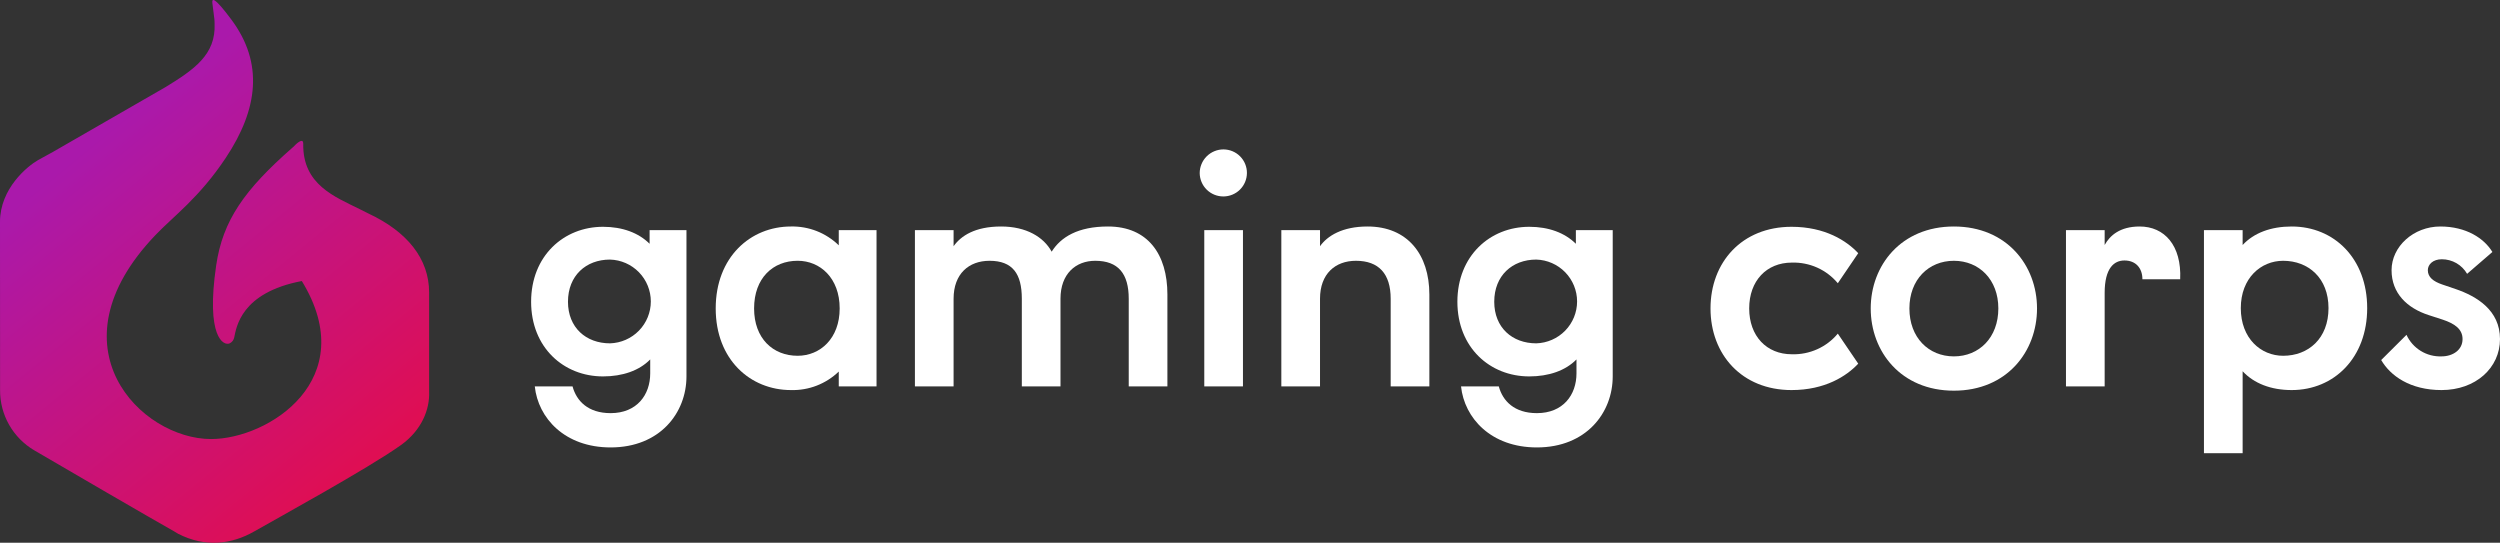 <svg width="152" height="33" viewBox="0 0 152 33" fill="none" xmlns="http://www.w3.org/2000/svg">
<rect x="0" y="0" width="152" height="33" fill="#333333" stroke="none"/>
<path d="M22.422 12.992C22.314 12.941 22.966 13.264 21.879 12.72C20.356 11.96 18.392 11.227 18.437 8.738C18.442 8.437 18.184 8.557 17.848 8.919C17.825 8.941 17.801 8.962 17.776 8.981C14.859 11.544 13.544 13.399 13.143 16.139C12.504 20.504 13.594 21.052 13.969 20.874C14.039 20.839 14.1 20.788 14.147 20.726C14.194 20.664 14.226 20.591 14.241 20.514C14.373 19.902 14.641 17.792 18.351 17.087C22.015 23.076 16.316 26.694 12.832 26.694C8.579 26.694 2.948 21.093 9.448 14.296C10.556 13.136 12.12 12.016 13.727 9.598C15.695 6.636 16.041 3.836 14.062 1.184C13.047 -0.177 12.872 -0.133 12.912 0.185C13.072 1.469 13.032 1.075 13.047 1.452C13.125 3.317 11.813 4.227 10.058 5.299L3.22 9.236C3.155 9.273 2.379 9.696 2.314 9.734C1.68 10.095 0 11.453 0 13.49C0 14.709 0.004 23.717 0.004 23.717C-0.001 24.457 0.189 25.186 0.555 25.829C0.921 26.472 1.449 27.008 2.088 27.383C2.997 27.921 9.399 31.643 10.602 32.316C10.673 32.355 10.756 32.415 10.828 32.452C12.504 33.312 14.113 33.079 15.448 32.316C16.76 31.566 22.397 28.474 24.37 27.066C25.638 26.161 26.136 24.894 26.091 23.808V17.789C26.091 15.707 24.732 14.078 22.422 12.992Z" fill="url(#paint0_linear_10210_33738)"/>
<path d="M32.292 18.347C32.292 15.56 34.274 13.789 36.663 13.789C37.848 13.789 38.83 14.158 39.496 14.822V13.992H41.737V22.886C41.737 25.1 40.126 27.204 37.126 27.204C34.33 27.204 32.718 25.414 32.515 23.495H34.811C35.052 24.381 35.755 25.119 37.126 25.119C38.719 25.119 39.533 24.012 39.533 22.701V21.853C38.867 22.535 37.848 22.886 36.663 22.886C34.274 22.886 32.292 21.133 32.292 18.347ZM34.533 18.347C34.533 19.915 35.626 20.875 37.089 20.875C37.754 20.855 38.385 20.578 38.848 20.103C39.311 19.628 39.57 18.991 39.57 18.328C39.57 17.666 39.311 17.029 38.848 16.553C38.385 16.078 37.754 15.801 37.089 15.782C35.626 15.782 34.533 16.76 34.533 18.347Z" fill="white"/>
<path d="M48.089 23.716C45.626 23.716 43.515 21.871 43.515 18.753C43.515 15.634 45.626 13.771 48.089 13.771C48.626 13.759 49.16 13.854 49.659 14.05C50.158 14.247 50.613 14.541 50.997 14.915V13.992H53.293V23.495H50.997V22.591C50.612 22.962 50.156 23.252 49.657 23.446C49.158 23.639 48.625 23.731 48.089 23.716ZM45.849 18.753C45.849 20.579 46.997 21.631 48.497 21.631C49.867 21.631 51.052 20.579 51.052 18.753C51.052 16.907 49.867 15.855 48.497 15.855C46.997 15.855 45.849 16.907 45.849 18.753Z" fill="white"/>
<path d="M67.367 13.771C69.793 13.771 70.978 15.468 70.978 17.904V23.495H68.627V18.162C68.627 16.649 67.997 15.856 66.59 15.856C65.404 15.856 64.478 16.649 64.478 18.162V23.495H62.127V18.162C62.127 16.649 61.571 15.856 60.163 15.856C58.904 15.856 57.978 16.649 57.978 18.162V23.495H55.627V13.992H57.978V14.97C58.423 14.343 59.275 13.771 60.867 13.771C62.404 13.771 63.46 14.416 63.941 15.302C64.497 14.416 65.534 13.771 67.367 13.771Z" fill="white"/>
<path d="M72.942 10.523C72.943 10.142 73.095 9.776 73.366 9.506C73.637 9.236 74.004 9.084 74.387 9.084C74.576 9.085 74.762 9.122 74.936 9.195C75.11 9.268 75.268 9.374 75.4 9.508C75.533 9.642 75.638 9.8 75.708 9.975C75.779 10.149 75.815 10.335 75.813 10.523C75.81 10.901 75.658 11.262 75.389 11.529C75.12 11.795 74.757 11.944 74.378 11.944C73.999 11.944 73.635 11.795 73.366 11.529C73.097 11.262 72.945 10.901 72.942 10.523ZM75.572 13.992V23.495H73.22V13.992H75.572Z" fill="white"/>
<path d="M80.257 13.992V14.97C80.702 14.343 81.609 13.771 83.146 13.771C85.572 13.771 86.905 15.468 86.905 17.904V23.495H84.553V18.162C84.553 16.649 83.831 15.856 82.442 15.856C81.183 15.856 80.257 16.649 80.257 18.162V23.495H77.905V13.992H80.257Z" fill="white"/>
<path d="M88.609 18.347C88.609 15.56 90.59 13.789 92.979 13.789C94.165 13.789 95.146 14.158 95.813 14.822V13.992H98.053V22.886C98.053 25.1 96.442 27.204 93.442 27.204C90.646 27.204 89.035 25.414 88.831 23.495H91.127C91.368 24.381 92.072 25.119 93.442 25.119C95.035 25.119 95.85 24.012 95.85 22.701V21.853C95.183 22.535 94.165 22.886 92.979 22.886C90.59 22.886 88.609 21.133 88.609 18.347ZM90.85 18.347C90.85 19.915 91.942 20.875 93.405 20.875C94.07 20.855 94.701 20.578 95.164 20.103C95.627 19.628 95.887 18.991 95.887 18.328C95.887 17.666 95.627 17.029 95.164 16.553C94.701 16.078 94.07 15.801 93.405 15.782C91.942 15.782 90.85 16.76 90.85 18.347Z" fill="white"/>
<path d="M108.943 21.539C109.474 21.556 110.002 21.451 110.487 21.234C110.972 21.017 111.4 20.692 111.739 20.284L112.98 22.111C112.276 22.867 110.962 23.716 108.925 23.716C105.906 23.716 103.999 21.557 103.999 18.753C103.999 15.948 105.906 13.789 108.925 13.789C110.962 13.789 112.276 14.638 112.98 15.394L111.739 17.221C111.4 16.814 110.972 16.489 110.487 16.271C110.002 16.054 109.474 15.95 108.943 15.966C107.406 15.966 106.351 17.073 106.351 18.753C106.351 20.432 107.406 21.539 108.943 21.539Z" fill="white"/>
<path d="M113.74 18.753C113.74 16.151 115.573 13.771 118.796 13.771C122.018 13.771 123.851 16.151 123.851 18.753C123.851 21.373 122.018 23.753 118.796 23.753C115.573 23.753 113.74 21.373 113.74 18.753ZM116.092 18.753C116.092 20.524 117.259 21.668 118.796 21.668C120.333 21.668 121.499 20.524 121.499 18.753C121.499 17 120.333 15.856 118.796 15.856C117.259 15.856 116.092 17 116.092 18.753Z" fill="white"/>
<path d="M127.963 13.992V14.896C128.277 14.324 128.889 13.771 130.092 13.771C131.592 13.771 132.648 14.915 132.555 16.981H130.259C130.259 16.298 129.852 15.837 129.166 15.837C128.537 15.837 127.963 16.298 127.963 17.811V23.495H125.611V13.992H127.963Z" fill="white"/>
<path d="M136.352 14.896C137.036 14.158 138.074 13.771 139.333 13.771C141.925 13.771 143.925 15.726 143.925 18.734C143.925 21.742 141.925 23.716 139.333 23.716C138.074 23.716 137.036 23.31 136.352 22.572V27.554H134V13.992H136.352V14.896ZM136.241 18.734C136.241 20.579 137.463 21.631 138.815 21.631C140.352 21.631 141.573 20.579 141.573 18.734C141.573 16.907 140.352 15.856 138.815 15.856C137.463 15.856 136.241 16.907 136.241 18.734Z" fill="white"/>
<path d="M144.777 21.89L146.315 20.358C146.499 20.762 146.801 21.102 147.18 21.335C147.559 21.569 147.999 21.684 148.445 21.668C149.13 21.668 149.723 21.281 149.723 20.616C149.723 20.007 149.24 19.675 148.519 19.435L147.667 19.159C146.352 18.734 145.407 17.83 145.407 16.428C145.407 14.988 146.741 13.771 148.371 13.771C149.944 13.771 151.037 14.49 151.537 15.321L150 16.649C149.845 16.38 149.621 16.156 149.351 16C149.081 15.845 148.775 15.763 148.463 15.763C147.926 15.763 147.612 16.077 147.612 16.428C147.612 16.852 147.944 17.11 148.482 17.295L149.296 17.572C150.592 18.015 152 18.863 152 20.616C152 22.369 150.519 23.716 148.445 23.716C146.537 23.716 145.333 22.849 144.777 21.89Z" fill="white"/>
<defs>
<linearGradient id="paint0_linear_10210_33738" x1="3.515" y1="8.904" x2="22.164" y2="31.742" gradientUnits="userSpaceOnUse">
<stop offset="0.039" stop-color="#AA19AB"/>
<stop offset="0.921" stop-color="#E00E52"/>
</linearGradient>
</defs>
</svg>
